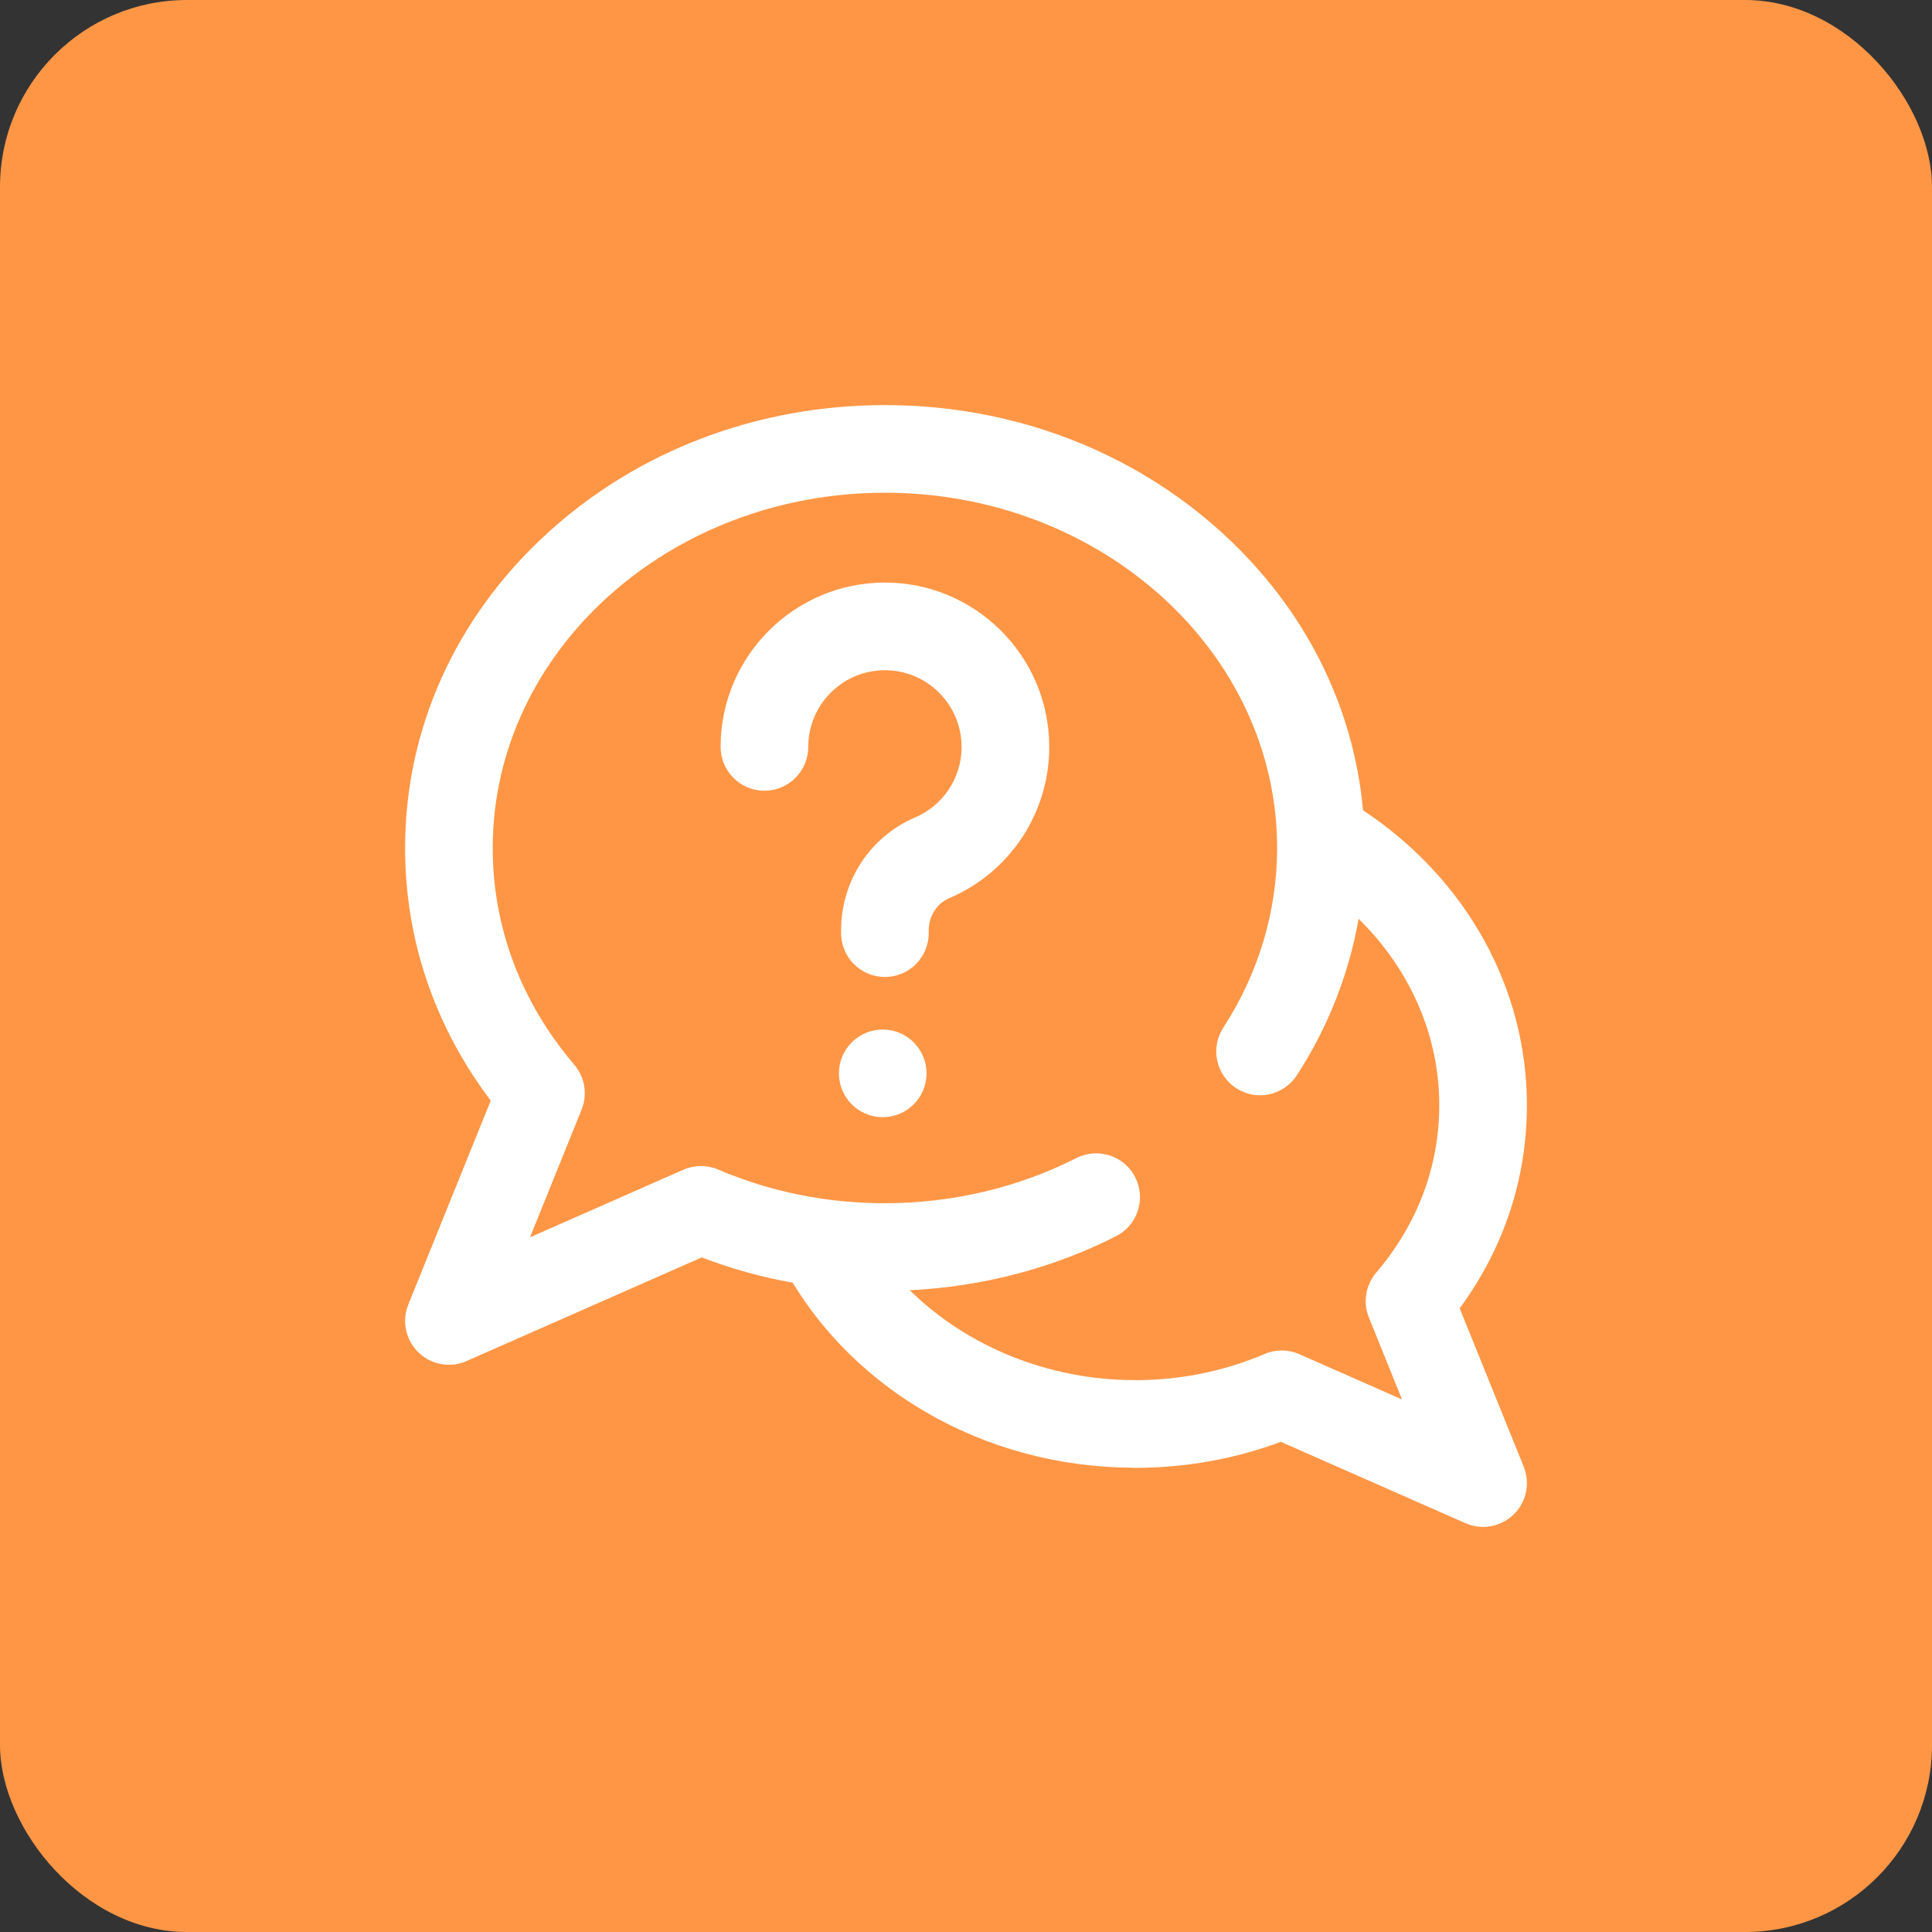 <svg width="62" height="62" viewBox="0 0 62 62" fill="none" xmlns="http://www.w3.org/2000/svg">
<rect x="0" y="0" width="62" height="62" fill="#333333" stroke="none"/>
<rect width="62" height="62" rx="6" fill="#FF9646"/>
<g clip-path="url(#clip0_1913_385282)">
<path d="M46.843 41.986C48.257 40.061 49 37.824 49 35.467C49 31.693 47.043 28.189 43.741 26.003C43.437 22.64 41.867 19.522 39.242 17.12C36.339 14.463 32.488 13 28.398 13C24.309 13 20.458 14.463 17.555 17.12C14.618 19.808 13 23.393 13 27.213C13 30.151 13.947 32.937 15.748 35.32L13.103 41.864C12.888 42.394 13.017 43.002 13.428 43.4C13.695 43.66 14.048 43.797 14.407 43.797C14.598 43.797 14.791 43.758 14.974 43.677L22.518 40.352C23.465 40.714 24.441 40.984 25.439 41.164C26.462 42.846 27.921 44.27 29.694 45.306C31.673 46.464 33.959 47.082 36.31 47.1C36.344 47.102 36.379 47.105 36.414 47.105C38.039 47.105 39.614 46.824 41.104 46.27L47.026 48.88C47.209 48.961 47.402 49 47.593 49C47.952 49 48.305 48.863 48.573 48.603C48.984 48.205 49.112 47.597 48.898 47.067L46.843 41.986ZM43.93 42.282L44.992 44.91L41.699 43.458C41.343 43.301 40.938 43.299 40.58 43.452C39.289 44.002 37.907 44.285 36.471 44.292C36.452 44.291 36.433 44.289 36.414 44.289C33.643 44.289 31.025 43.206 29.195 41.405C31.515 41.294 33.788 40.701 35.815 39.672C36.507 39.32 36.783 38.474 36.431 37.781C36.08 37.089 35.233 36.813 34.541 37.164C32.675 38.112 30.551 38.613 28.398 38.613C26.528 38.613 24.727 38.249 23.046 37.532C22.688 37.379 22.283 37.382 21.927 37.539L17.008 39.707L18.664 35.61C18.86 35.124 18.771 34.57 18.431 34.171C16.718 32.161 15.812 29.755 15.812 27.213C15.812 20.927 21.459 15.812 28.398 15.812C35.338 15.812 40.984 20.927 40.984 27.213C40.984 29.243 40.388 31.236 39.258 32.977C38.835 33.628 39.021 34.499 39.672 34.922C40.324 35.345 41.195 35.159 41.617 34.508C42.62 32.963 43.289 31.257 43.599 29.486C45.246 31.099 46.188 33.224 46.188 35.467C46.188 37.43 45.487 39.289 44.163 40.843C43.823 41.242 43.733 41.796 43.93 42.282ZM29.734 34.445C29.734 35.222 29.105 35.852 28.328 35.852C27.552 35.852 26.922 35.222 26.922 34.445C26.922 33.669 27.552 33.039 28.328 33.039C29.105 33.039 29.734 33.669 29.734 34.445ZM33.671 23.909C33.672 23.929 33.672 23.948 33.672 23.968C33.672 26.085 32.415 27.99 30.468 28.821C30.065 28.993 29.804 29.399 29.804 29.855V29.945C29.804 30.722 29.175 31.352 28.398 31.352C27.621 31.352 26.992 30.722 26.992 29.945V29.855C26.992 28.271 27.923 26.85 29.363 26.235C30.26 25.852 30.844 24.981 30.859 24.009C30.859 23.995 30.858 23.982 30.858 23.968C30.858 22.612 29.755 21.508 28.398 21.508C27.041 21.508 25.938 22.612 25.938 23.968C25.938 24.745 25.308 25.375 24.531 25.375C23.755 25.375 23.125 24.745 23.125 23.968C23.125 21.061 25.491 18.695 28.398 18.695C31.286 18.695 33.639 21.029 33.671 23.909Z" fill="white"/>
</g>
<defs>
<clipPath id="clip0_1913_385282">
<rect width="36" height="36" fill="white" transform="translate(13 13)"/>
</clipPath>
</defs>
</svg>
